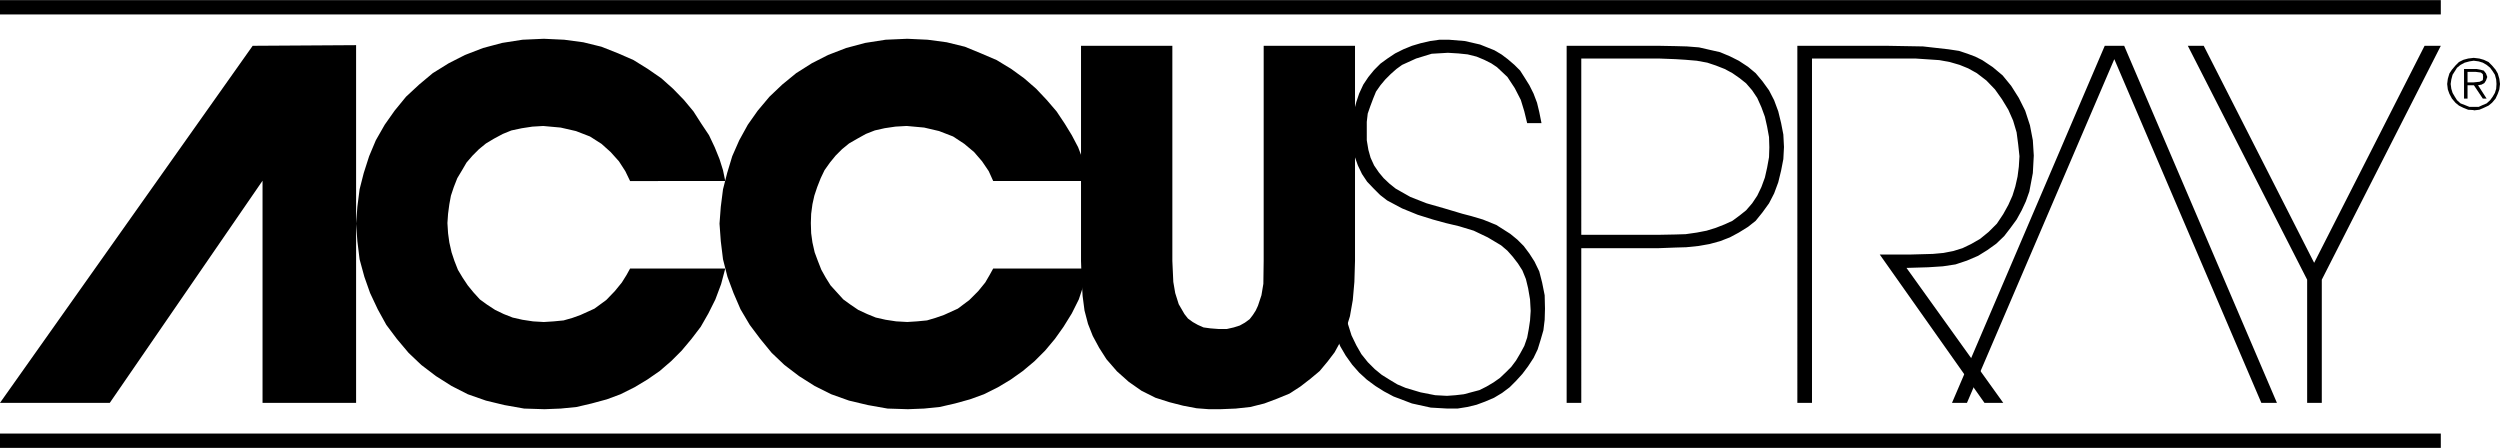<svg xmlns="http://www.w3.org/2000/svg" width="2500" height="448" viewBox="0 0 565.632 101.304"><path fill-rule="evenodd" clip-rule="evenodd" d="M59.4 40.86L24.84 91.115H0l57.168-80.782 23.4-.145v80.927H59.4V40.86zM164.088 60.732l-.936 3.528-1.296 3.457-1.584 3.168-1.728 3.023-2.088 2.737-2.231 2.664-2.377 2.375-2.592 2.232-2.808 1.943-2.88 1.729-3.168 1.584-3.096 1.152-3.456.936-3.384.793-3.6.359-3.672.145-4.608-.145-4.464-.793-4.176-1.008-4.104-1.439-3.672-1.871-3.527-2.233-3.313-2.519-2.88-2.737-2.664-3.167-2.376-3.168-1.944-3.53-1.728-3.672-1.296-3.671-1.08-3.959-.504-4.106-.288-3.959.288-3.816.504-3.96.936-3.672 1.224-3.816 1.512-3.6 2.016-3.528 2.232-3.167 2.592-3.168 2.952-2.737 3.096-2.592 3.6-2.232 3.672-1.872 4.104-1.584 4.32-1.152 4.609-.72 4.823-.215 4.608.215 4.321.577 4.103 1.007 3.816 1.512 3.456 1.512 3.24 2.016 3.024 2.088 2.664 2.376 2.448 2.52 2.16 2.593 1.8 2.807 1.728 2.592 1.296 2.736 1.08 2.664.792 2.52.504 2.448H142.56l-1.08-2.232-1.44-2.232-1.872-2.088-2.088-1.872-2.592-1.655-3.168-1.225-3.456-.792-3.96-.36-2.448.144-2.376.36-2.376.504-1.944.792-2.016 1.08-1.8 1.08-1.584 1.296-1.44 1.44-1.368 1.584-1.008 1.728-1.08 1.8-.792 2.016-.648 1.944-.36 1.944-.288 2.16-.144 2.089.144 2.303.288 2.088.504 2.233.648 1.943.792 2.016 1.08 1.8 1.152 1.729 1.296 1.584 1.44 1.584 1.584 1.15 1.872 1.225 1.945.935 2.015.793 2.233.504 2.376.36 2.447.144 2.232-.144 2.232-.215 2.016-.576 1.8-.649 3.168-1.439 2.664-1.946 1.944-2.015 1.584-1.944 1.08-1.728.792-1.44h21.528z"/><path fill-rule="evenodd" clip-rule="evenodd" d="M246.312 60.732l-1.08 3.528-1.152 3.457-1.584 3.168-1.872 3.023-1.944 2.737-2.232 2.664-2.376 2.375-2.664 2.232-2.736 1.943-2.88 1.729-3.168 1.584-3.168 1.152-3.384.936-3.456.793-3.528.359-3.672.145-4.607-.145-4.465-.793-4.248-1.008-4.032-1.439-3.744-1.871-3.528-2.233-3.312-2.519-2.879-2.737-2.593-3.167-2.376-3.168-2.088-3.53-1.584-3.672-1.368-3.671-1.008-3.959-.504-4.106-.288-3.959.288-3.816.504-3.96.936-3.672 1.152-3.816 1.584-3.6 1.944-3.528 2.233-3.167 2.663-3.168 2.881-2.737 3.167-2.592 3.528-2.232 3.672-1.872 4.104-1.584 4.32-1.152 4.608-.72 4.896-.215 4.608.215 4.32.577 4.104 1.007 3.673 1.512 3.527 1.512 3.312 2.016 2.88 2.088 2.737 2.376 2.376 2.52 2.231 2.593 1.872 2.807 1.584 2.592 1.44 2.736 1.008 2.664.792 2.52.576 2.448h-21.6l-1.008-2.232-1.512-2.232-1.799-2.088-2.233-1.872-2.52-1.655-3.168-1.225-3.384-.792-3.96-.36-2.52.144-2.448.36-2.232.504-2.016.792-1.944 1.08-1.872 1.08-1.584 1.296-1.44 1.44-1.296 1.584-1.224 1.728-.864 1.8-.792 2.016-.648 1.944-.432 1.944-.288 2.16-.072 2.089.072 2.303.288 2.088.504 2.233.72 1.943.792 2.016 1.008 1.8 1.08 1.729 1.44 1.584 1.44 1.584 1.584 1.15 1.801 1.225 2.015.935 1.944.793 2.232.504 2.376.36 2.52.144 2.232-.144 2.232-.215 1.944-.576 1.872-.649 3.168-1.439 2.592-1.946 2.016-2.015 1.584-1.944 1.008-1.728.792-1.44h21.6z"/><path fill-rule="evenodd" clip-rule="evenodd" d="M265.248 10.333v48.671l.216 4.752.432 2.519.792 2.52 1.296 2.232.792 1.008 1.08.793 1.152.649 1.296.576 1.584.215 1.872.144h1.8l1.584-.359 1.368-.434 1.152-.646 1.08-.793.72-.936.648-1.008.504-1.08.791-2.377.434-2.591.071-5.184V10.333h20.663v48.671l-.142 4.752-.361 4.103-.647 3.672-.937 3.026-1.223 2.734-1.297 2.377-1.584 2.088-1.8 2.16-2.159 1.801-2.233 1.726-2.448 1.584-2.807 1.153-2.88 1.08-3.169.793-3.312.359-3.528.145h-2.52l-2.808-.217-3.024-.576-3.095-.791-3.168-1.008-3.169-1.586-2.88-2.016-2.664-2.375-2.376-2.736-1.656-2.592-1.44-2.664-1.08-2.736-.792-3.024-.432-3.312-.216-3.672-.144-4.248V10.333h20.664z"/><path fill-rule="evenodd" clip-rule="evenodd" d="M304.488 70.596l.503 2.736.793 2.52 1.08 2.232 1.153 2.016 1.439 1.8 1.584 1.584 1.584 1.295 1.729 1.08 1.799 1.08 1.872.793 3.383 1.008 3.314.649 2.663.142 1.944-.142 1.872-.217 3.528-.936 1.584-.793 1.584-.935 1.439-1.008 1.297-1.225 1.297-1.295 1.08-1.441.935-1.584.937-1.726.647-1.874.361-1.943.288-1.943.143-2.16-.143-2.592-.433-2.522-.505-2.088-.791-1.943-1.008-1.584-1.224-1.584-1.153-1.297-1.439-1.222-3.023-1.801-3.168-1.512-3.313-1.008-3.023-.719-2.881-.792-3.455-1.081-3.529-1.439-3.383-1.801-1.584-1.224-1.442-1.44-1.511-1.584-1.152-1.728-.935-1.944-.792-2.232-.361-2.376-.143-2.736v-2.519l.359-2.233.576-2.232.649-1.944.935-2.016 1.153-1.728 1.295-1.584 1.439-1.44 1.584-1.152 1.729-1.152 1.873-.935 1.943-.792 1.943-.577 2.161-.504 2.087-.288h2.234l3.527.288 3.456.792 3.24 1.296 1.584.936 1.441 1.08 1.511 1.296 1.296 1.296 1.008 1.584 1.08 1.728.936 1.872.793 2.088.504 2.088.504 2.52h-3.241l-.647-2.663-.792-2.593-1.368-2.664-1.658-2.52-1.222-1.152-1.153-1.08-1.295-.864-1.584-.792-1.729-.72-2.017-.504-2.086-.216-2.376-.143-3.672.215-3.529 1.08-3.168 1.44-1.295.936-1.296 1.152-1.225 1.224-1.081 1.296-1.007 1.44-.647 1.584-.649 1.728-.576 1.656-.217 1.873V31.716l.362 2.16.503 1.8.792 1.728 1.081 1.584 1.08 1.296 1.296 1.224 1.439 1.152 3.312 1.872 3.672 1.44 4.033 1.153 4.103 1.223 1.944.505 2.665.792 3.023 1.223 3.169 2.017 1.584 1.295 1.439 1.439 1.296 1.729 1.153 1.8 1.08 2.231.647 2.521.576 2.879.072 3.026-.072 2.519-.288 2.375-.648 2.233-.648 2.088-.936 1.945-1.224 1.871-1.296 1.728-1.439 1.584-1.441 1.44-1.727 1.297-1.801 1.08-2.016.863-1.944.721-2.089.504-2.23.359h-2.233l-3.815-.217-4.249-.935-4.176-1.584-2.159-1.153-1.944-1.222-1.946-1.442-1.726-1.584-1.584-1.798-1.441-2.018-1.223-2.088-1.008-2.375-.649-2.664-.288-2.736h3.168zM403.487 30.42l-.504-2.592-.648-2.664-.936-2.52-1.152-2.232-1.512-2.088-1.511-1.8-1.729-1.44-2.089-1.368-2.015-1.008-2.232-.936-2.231-.504-2.521-.577-2.734-.216-2.593-.072-3.815-.071h-20.809v80.783h3.312V56.123h17.496l3.815-.143 2.448-.072 2.807-.289 2.449-.432 2.376-.648 2.232-.863 2.015-1.08 2.089-1.295 1.729-1.369 1.511-1.872 1.512-2.088 1.152-2.232.936-2.52.648-2.664.504-2.592.145-2.736-.145-2.808zm-3.24 5.112l-.432 2.376-.504 2.232-.792 2.16-.936 1.944-1.151 1.728-1.369 1.584-1.439 1.152-1.656 1.224-1.729.792-2.015.791-2.088.648-2.232.432-2.521.359-2.304.072-3.745.072h-17.566V13.212h17.566l3.745.144 2.304.144 2.521.216 2.376.432 1.944.648 2.015.792 1.729.936 1.656 1.152 1.439 1.152 1.369 1.584 1.151 1.728.936 2.088.792 2.16.504 2.232.432 2.375.072 2.305-.072 2.232zM426.888 10.333l8.208.143 5.759.649 2.376.359 1.945.648 1.727.648 1.584.792 2.377 1.584 2.232 1.872 1.944 2.376 1.728 2.736 1.44 2.881 1.079 3.312.649 3.383.215 3.456-.215 3.96-.792 4.176-.792 2.233-.937 2.015-1.151 2.089-1.368 1.871-1.441 1.873-1.8 1.726-2.015 1.442-2.088 1.295-2.521 1.08-2.592.863-2.879.434-3.313.214-4.895.145 21.887 30.527h-4.248l-23.687-33.551h6.767l5.256-.144 2.376-.217 2.233-.432 2.087-.648 1.945-.935 2.015-1.153 1.945-1.584 1.872-1.871 1.439-2.16 1.153-2.087.935-2.089.649-2.088.503-2.232.289-2.232.143-2.376-.288-2.664-.359-2.735-.792-2.665-1.08-2.448-1.441-2.376-1.584-2.232-1.943-2.016-2.16-1.656-1.945-1.08-1.943-.792-2.232-.648-2.376-.432-5.401-.36h-23.399v77.903h-3.313V10.333h20.233z"/><path fill-rule="evenodd" clip-rule="evenodd" d="M478.367 13.356l-33.336 77.759h-3.384l34.561-80.782h4.392l34.559 80.782h-3.527l-33.265-77.759zM523.583 59.436l24.984-49.103h3.672l-26.927 52.919v27.863h-3.313V63.252l-27-52.919h3.601l24.983 49.103z"/><path d="M552.239 99.684H0M552.239 1.62H0" fill="none" stroke="#000" stroke-width="3.24" stroke-miterlimit="2.613"/><path d="M562.104 18.756l.36-.576.287-.792-.287-.792-.504-.648-.793-.215-.791-.144H557.495v6.696h.792V19.26H559.727l2.016 3.024h.864l-1.944-3.024.792-.144.649-.36zm-2.449-.144H558.287v-2.376h1.872l1.152.145.432.36.072.648-.072.72-.72.36-1.368.143z" fill-rule="evenodd" clip-rule="evenodd"/><path d="M565.487 17.82l-.359-1.224-.504-.864-.793-.936-.791-.792-1.08-.504-1.009-.288-1.224-.145h-.072l-1.224.145-1.08.288-1.008.504-.792.792-.792.936-.575.864-.361 1.224-.144 1.152.144 1.224.361 1.008.575 1.08.792.936.792.648 1.008.504 1.08.432 1.224.072.072.071 1.224-.144 1.009-.432 1.08-.504.791-.648.793-.936.504-1.08.359-1.008.145-1.224-.145-1.151zm-.719 2.232l-.288.936-.504.864-.576.792-.792.72-.864.36-.936.432h-2.088l-1.08-.432-.937-.36-.792-.72-.504-.792-.504-.864-.288-.936-.144-1.08.144-1.008.288-1.08.504-.792.504-.792.792-.648.937-.503 1.08-.289.936-.144h.072l1.08.144.936.289.864.503.792.648.576.792.504.792.288 1.08.072 1.008-.072 1.08z" fill-rule="evenodd" clip-rule="evenodd"/></svg>